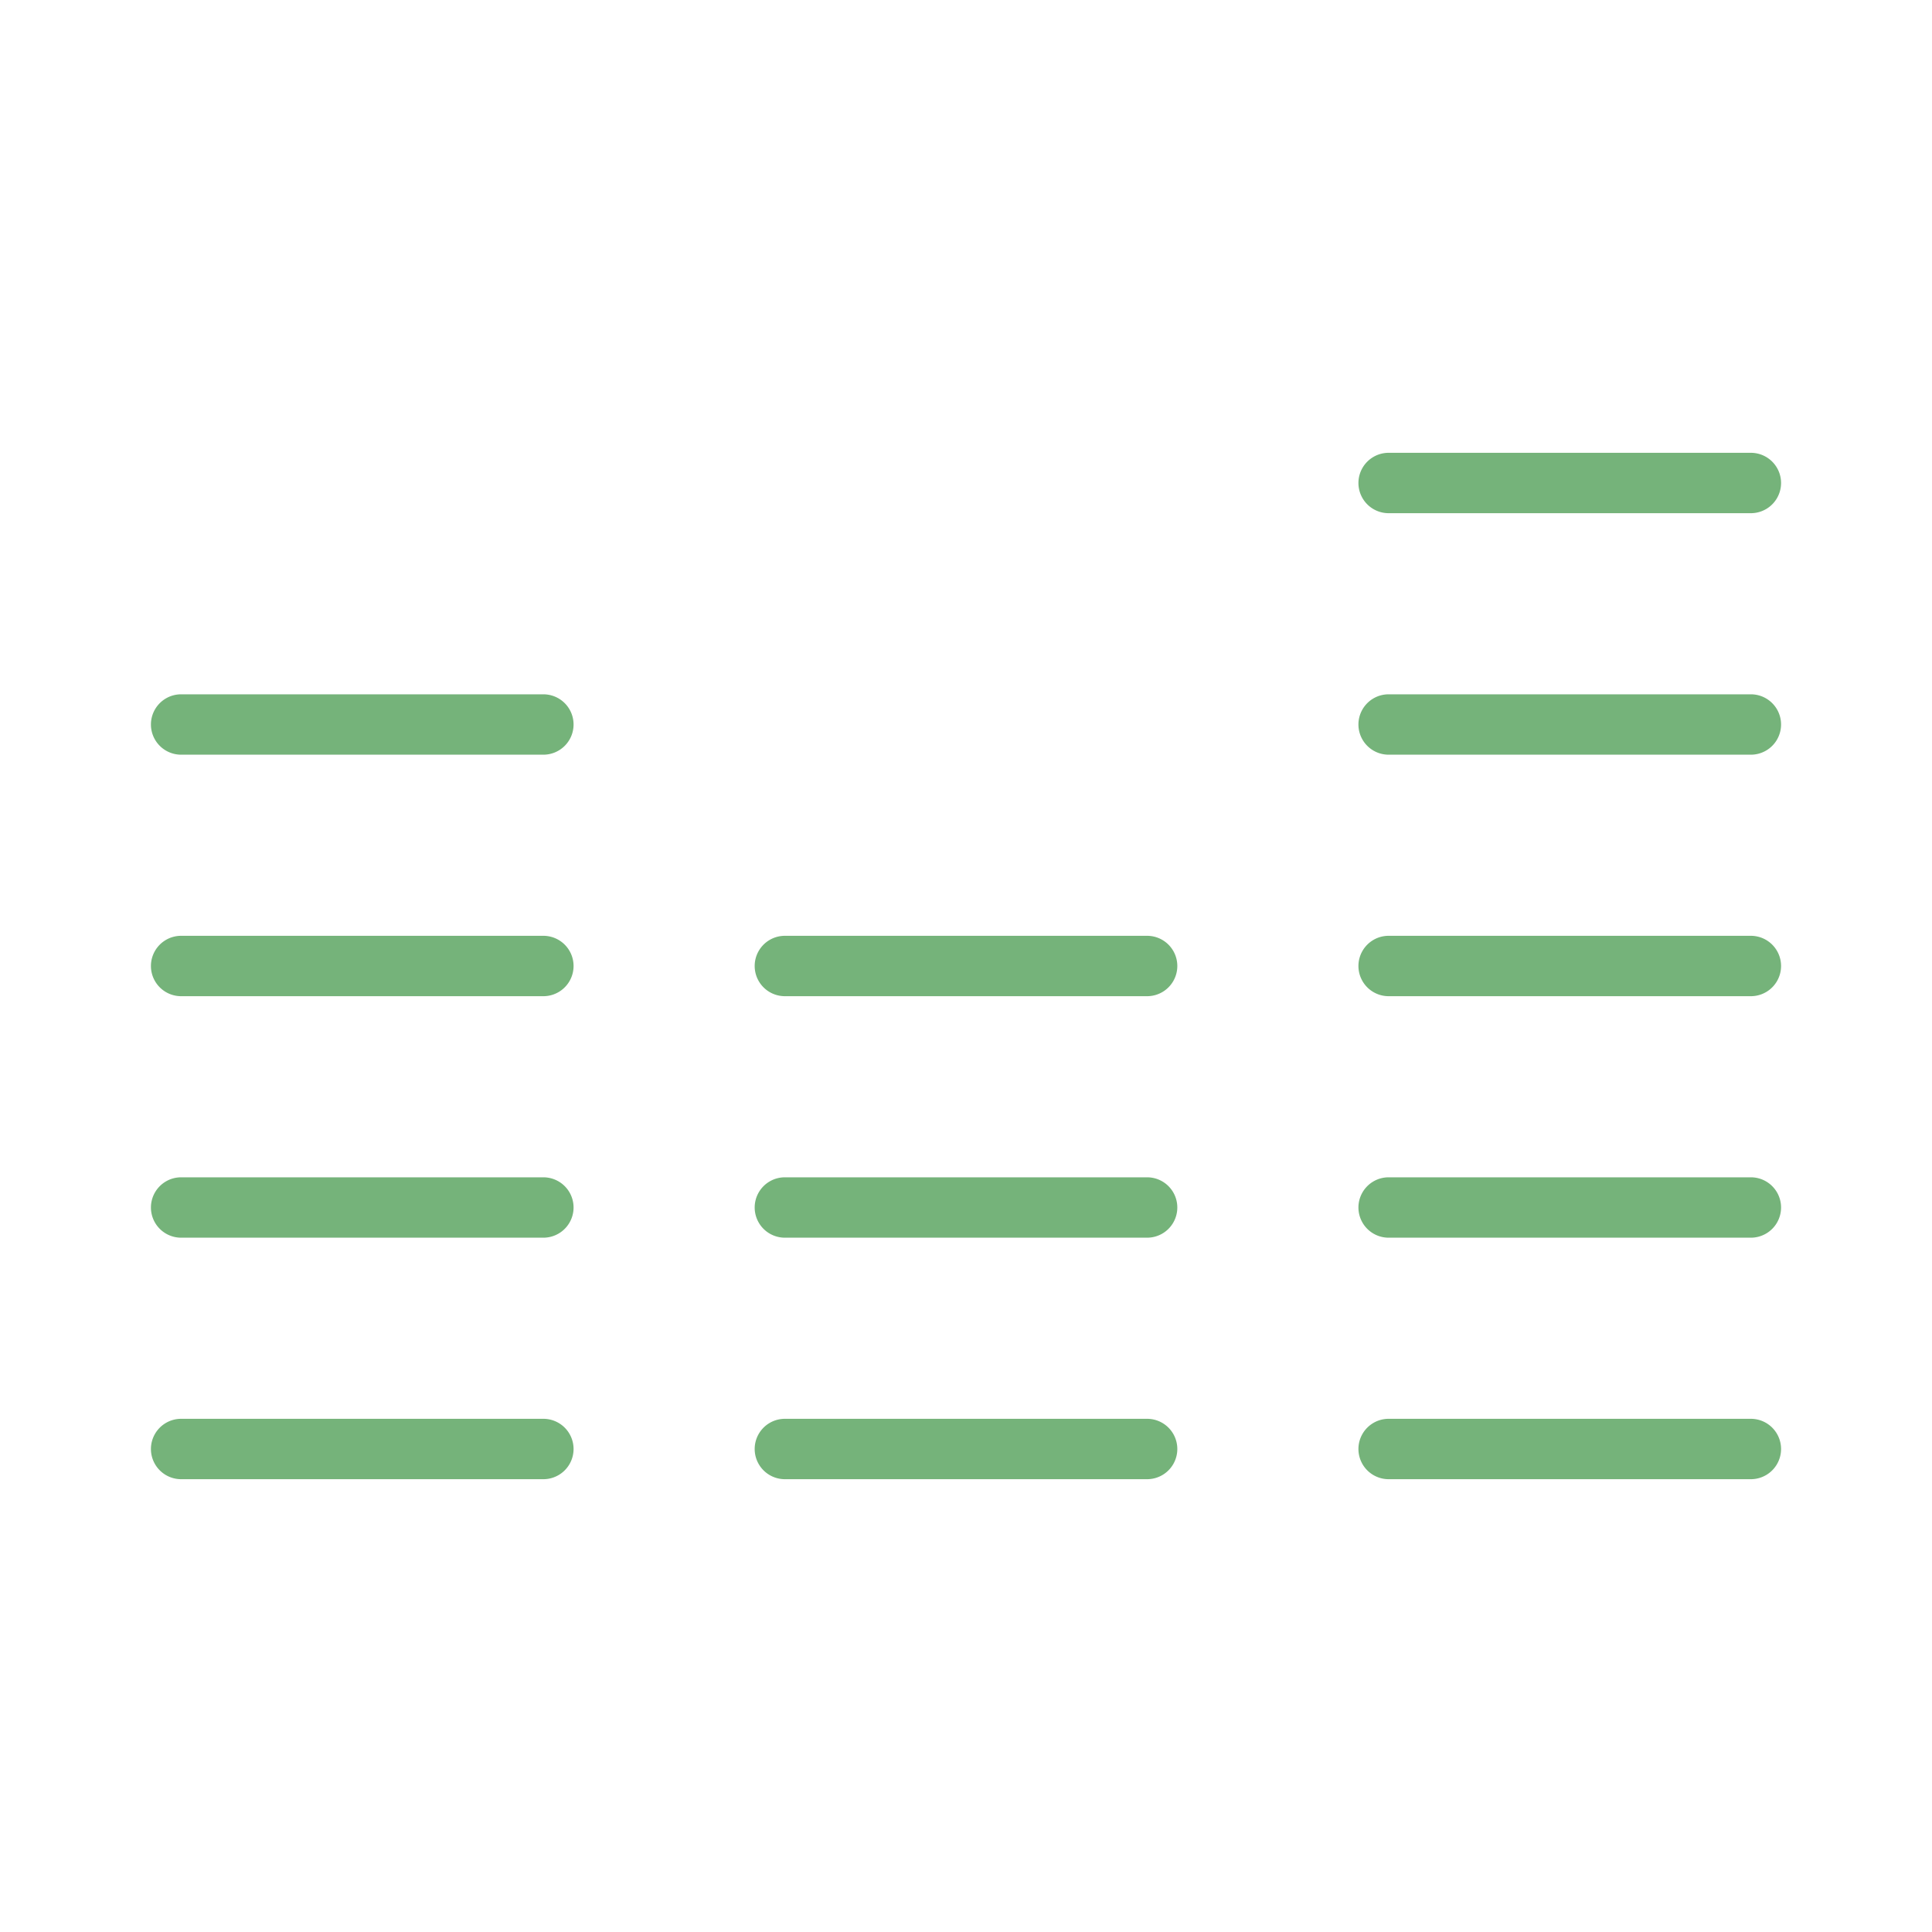 <svg xmlns="http://www.w3.org/2000/svg" width="64" height="64" fill="#75b37a" viewBox="0 0 256 256"><path d="M76,96a4,4,0,0,1-4,4H24a4,4,0,0,1,0-8H72A4,4,0,0,1,76,96Zm-4,28H24a4,4,0,0,0,0,8H72a4,4,0,0,0,0-8Zm0,32H24a4,4,0,0,0,0,8H72a4,4,0,0,0,0-8Zm0,32H24a4,4,0,0,0,0,8H72a4,4,0,0,0,0-8Zm80-64H104a4,4,0,0,0,0,8h48a4,4,0,0,0,0-8Zm0,32H104a4,4,0,0,0,0,8h48a4,4,0,0,0,0-8Zm0,32H104a4,4,0,0,0,0,8h48a4,4,0,0,0,0-8Zm80-96H184a4,4,0,0,0,0,8h48a4,4,0,0,0,0-8ZM184,68h48a4,4,0,0,0,0-8H184a4,4,0,0,0,0,8Zm48,56H184a4,4,0,0,0,0,8h48a4,4,0,0,0,0-8Zm0,32H184a4,4,0,0,0,0,8h48a4,4,0,0,0,0-8Zm0,32H184a4,4,0,0,0,0,8h48a4,4,0,0,0,0-8Z"></path></svg>